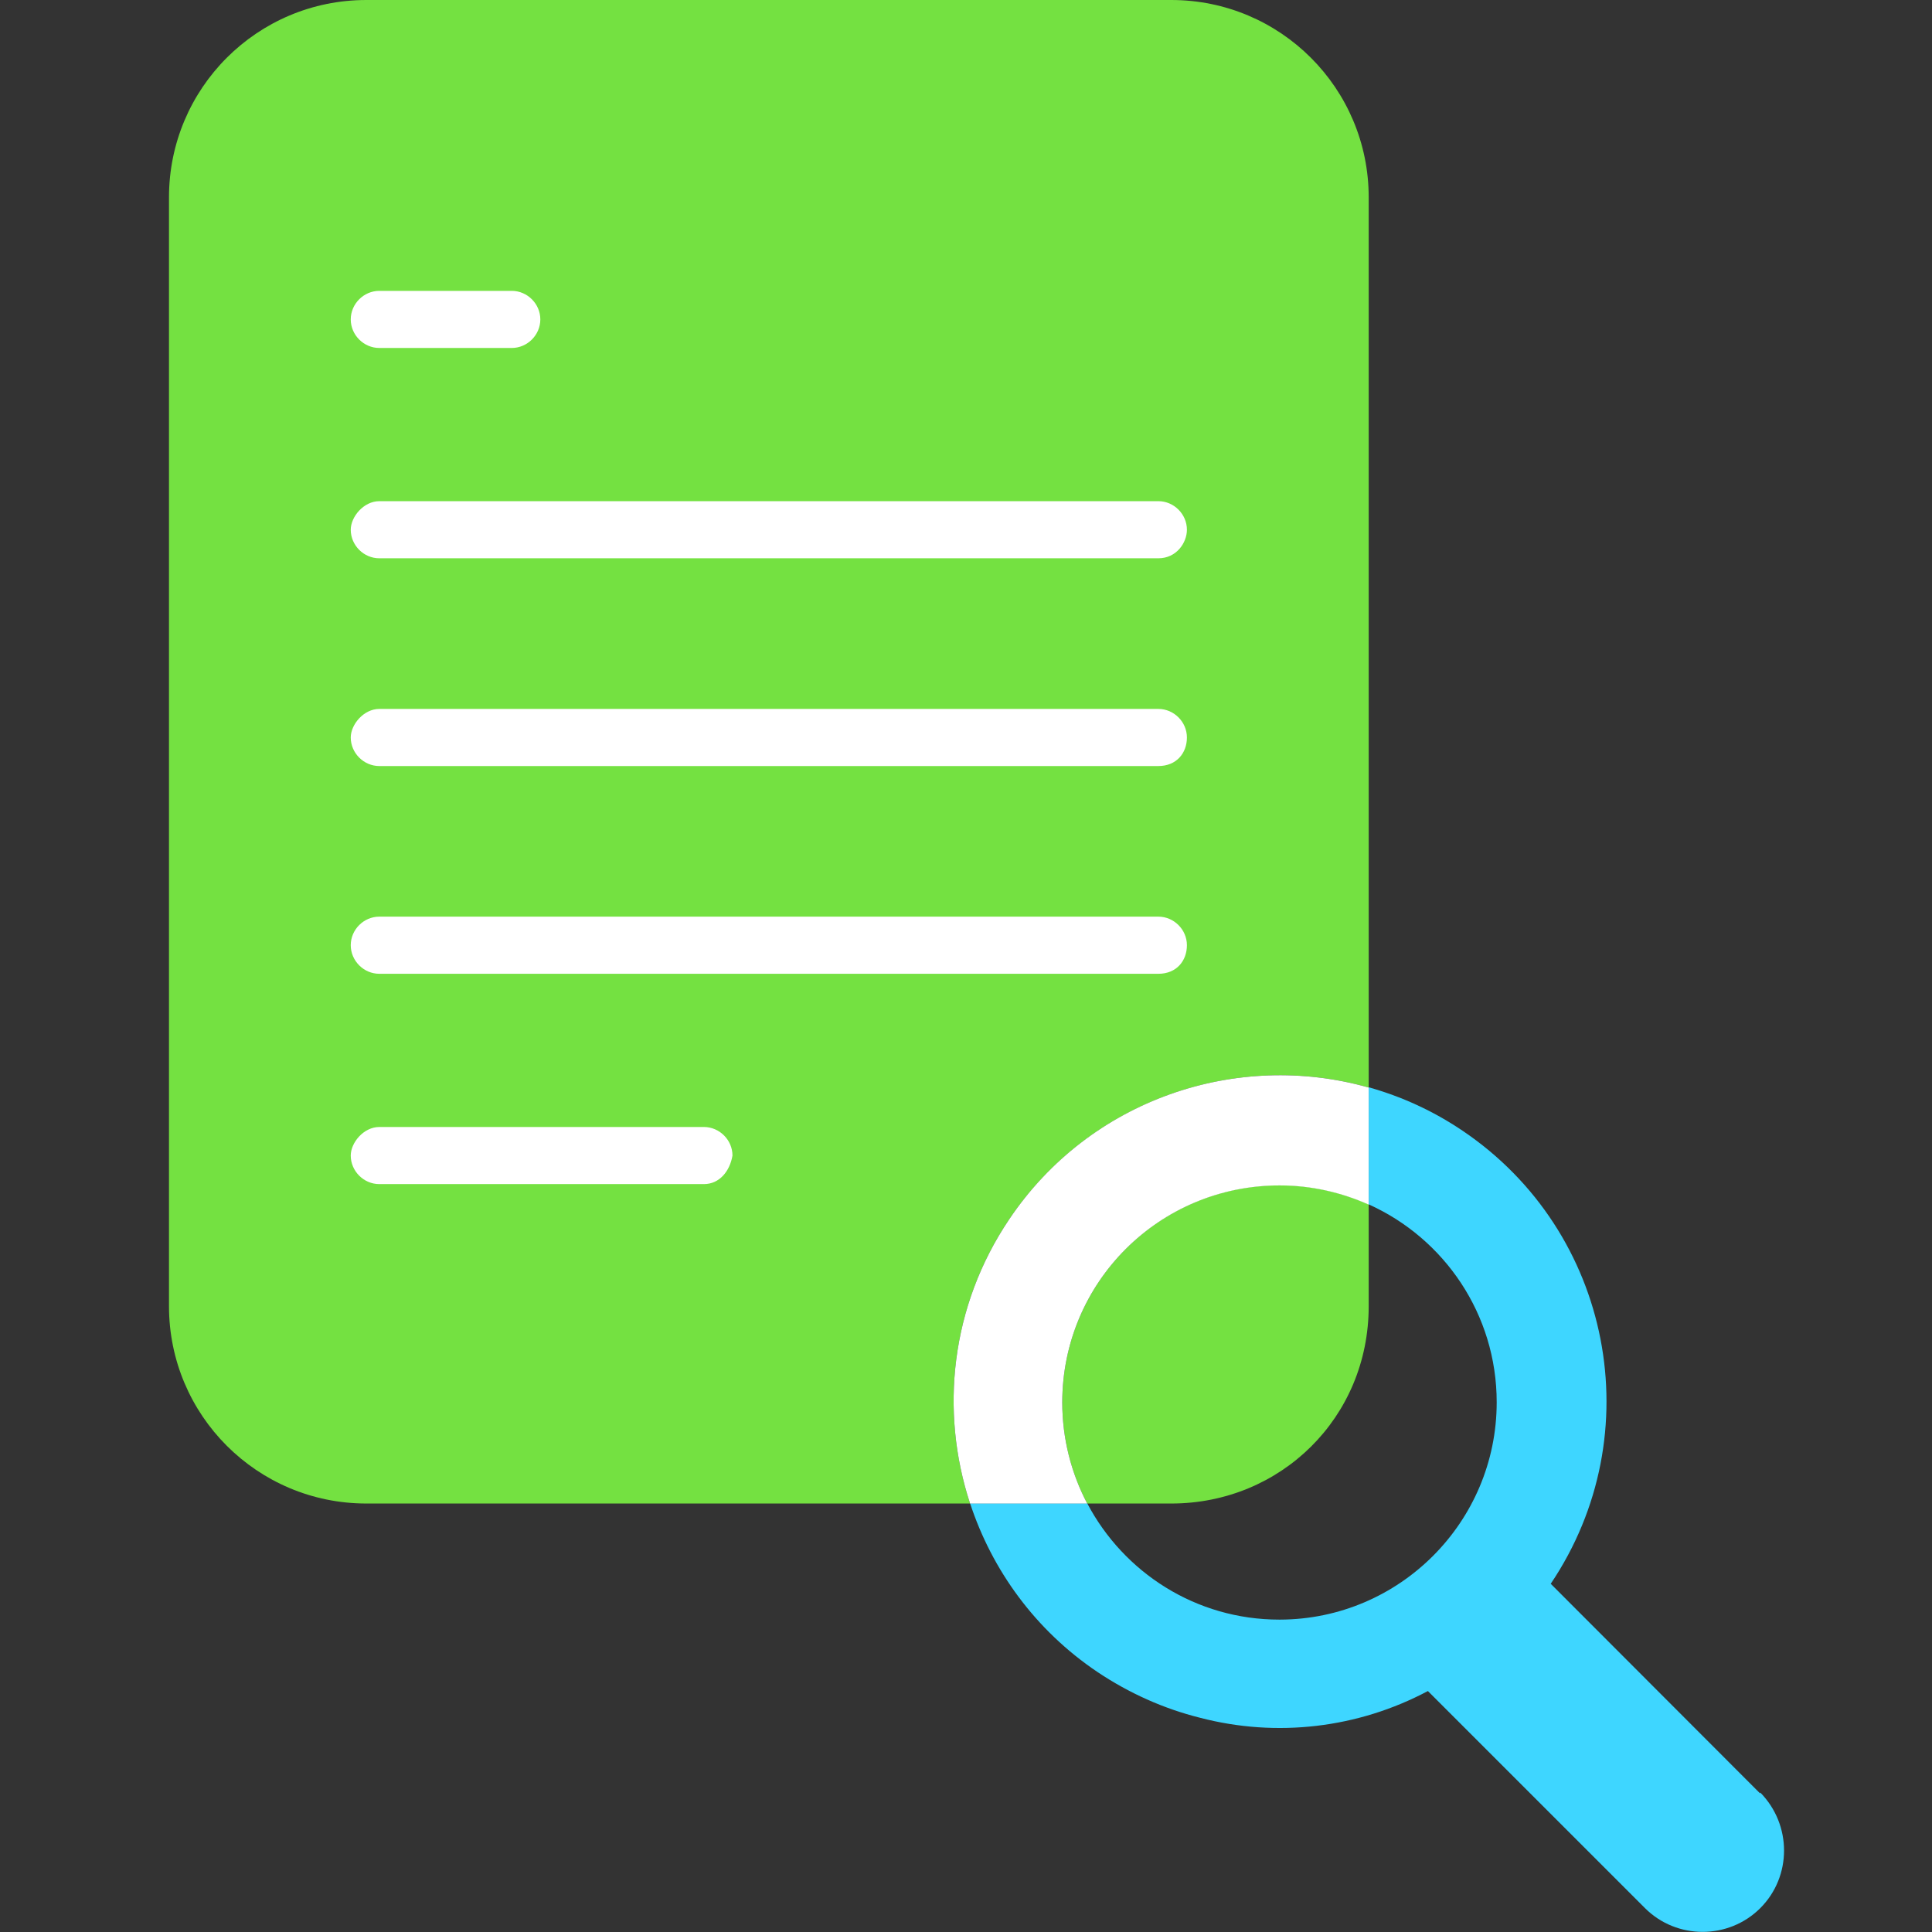 <svg width="64" height="64" viewBox="0 0 64 64" fill="none" xmlns="http://www.w3.org/2000/svg"><rect x="0" y="0" width="64" height="64" fill="#333333" stroke="none"/><g clip-path="url(#clip0_2644_2332)"><path fill-rule="evenodd" clip-rule="evenodd" d="M35.19 46.46C35.19 47.673 35.49 48.809 36.015 49.806H38.802C42.415 49.806 45.34 46.968 45.34 43.269V39.897C44.437 39.492 43.439 39.26 42.389 39.26C38.407 39.26 35.19 42.477 35.19 46.452V46.46Z" fill="#74E141"/><path fill-rule="evenodd" clip-rule="evenodd" d="M33.434 40.387C36.118 36.413 40.97 34.787 45.34 36.026V6.538C45.34 2.925 42.415 0 38.802 0H12.135C8.522 0 5.598 2.925 5.598 6.538V43.269C5.598 46.882 8.522 49.806 12.135 49.806H32.135C31.129 46.744 31.49 43.269 33.434 40.387Z" fill="#74E141"/><path fill-rule="evenodd" clip-rule="evenodd" d="M58.303 59.39V59.407L51.37 52.465C54.707 47.51 53.4 40.792 48.445 37.454C47.464 36.792 46.415 36.319 45.34 36.018V39.897C47.843 41.024 49.58 43.536 49.58 46.452C49.58 50.418 46.363 53.643 42.398 53.652H42.38C39.611 53.652 37.219 52.086 36.015 49.798H32.135C32.858 52 34.286 53.996 36.359 55.39C37.4 56.086 38.544 56.602 39.757 56.904C42.294 57.566 44.987 57.248 47.301 56.018L54.492 63.209C55.542 64.258 57.262 64.258 58.312 63.209C59.361 62.16 59.361 60.448 58.312 59.381L58.303 59.39Z" fill="#3ED6FF"/><path d="M38.372 32.258H12.565C12.049 32.258 11.619 31.828 11.619 31.311C11.619 30.795 12.049 30.365 12.565 30.365H38.372C38.888 30.365 39.318 30.795 39.318 31.311C39.318 31.828 38.974 32.258 38.372 32.258Z" fill="white"/><path d="M23.318 39.225H12.565C12.049 39.225 11.619 38.795 11.619 38.279C11.619 37.849 12.049 37.333 12.565 37.333H23.318C23.834 37.333 24.264 37.763 24.264 38.279C24.178 38.795 23.834 39.225 23.318 39.225Z" fill="white"/><path d="M38.372 25.376H12.565C12.049 25.376 11.619 24.946 11.619 24.43C11.619 24 12.049 23.484 12.565 23.484H38.372C38.888 23.484 39.318 23.914 39.318 24.43C39.318 24.946 38.974 25.376 38.372 25.376Z" fill="white"/><path d="M38.372 18.494H12.565C12.049 18.494 11.619 18.064 11.619 17.548C11.619 17.118 12.049 16.602 12.565 16.602H38.372C38.888 16.602 39.318 17.032 39.318 17.548C39.318 17.978 38.974 18.494 38.372 18.494Z" fill="white"/><path d="M16.953 11.527H12.565C12.049 11.527 11.619 11.097 11.619 10.581C11.619 10.065 12.049 9.635 12.565 9.635H16.953C17.469 9.635 17.899 10.065 17.899 10.581C17.899 11.097 17.469 11.527 16.953 11.527Z" fill="white"/><path fill-rule="evenodd" clip-rule="evenodd" d="M35.189 46.46C35.189 42.477 38.406 39.269 42.389 39.269C43.438 39.269 44.436 39.501 45.339 39.905V36.026C40.969 34.787 36.109 36.413 33.434 40.387C31.49 43.269 31.129 46.744 32.135 49.806H36.015C35.49 48.809 35.189 47.664 35.189 46.46Z" fill="white"/></g><defs><clipPath id="clip0_2644_2332"><rect width="53.497" height="64" fill="white" transform="translate(5.598)"/></clipPath></defs></svg>